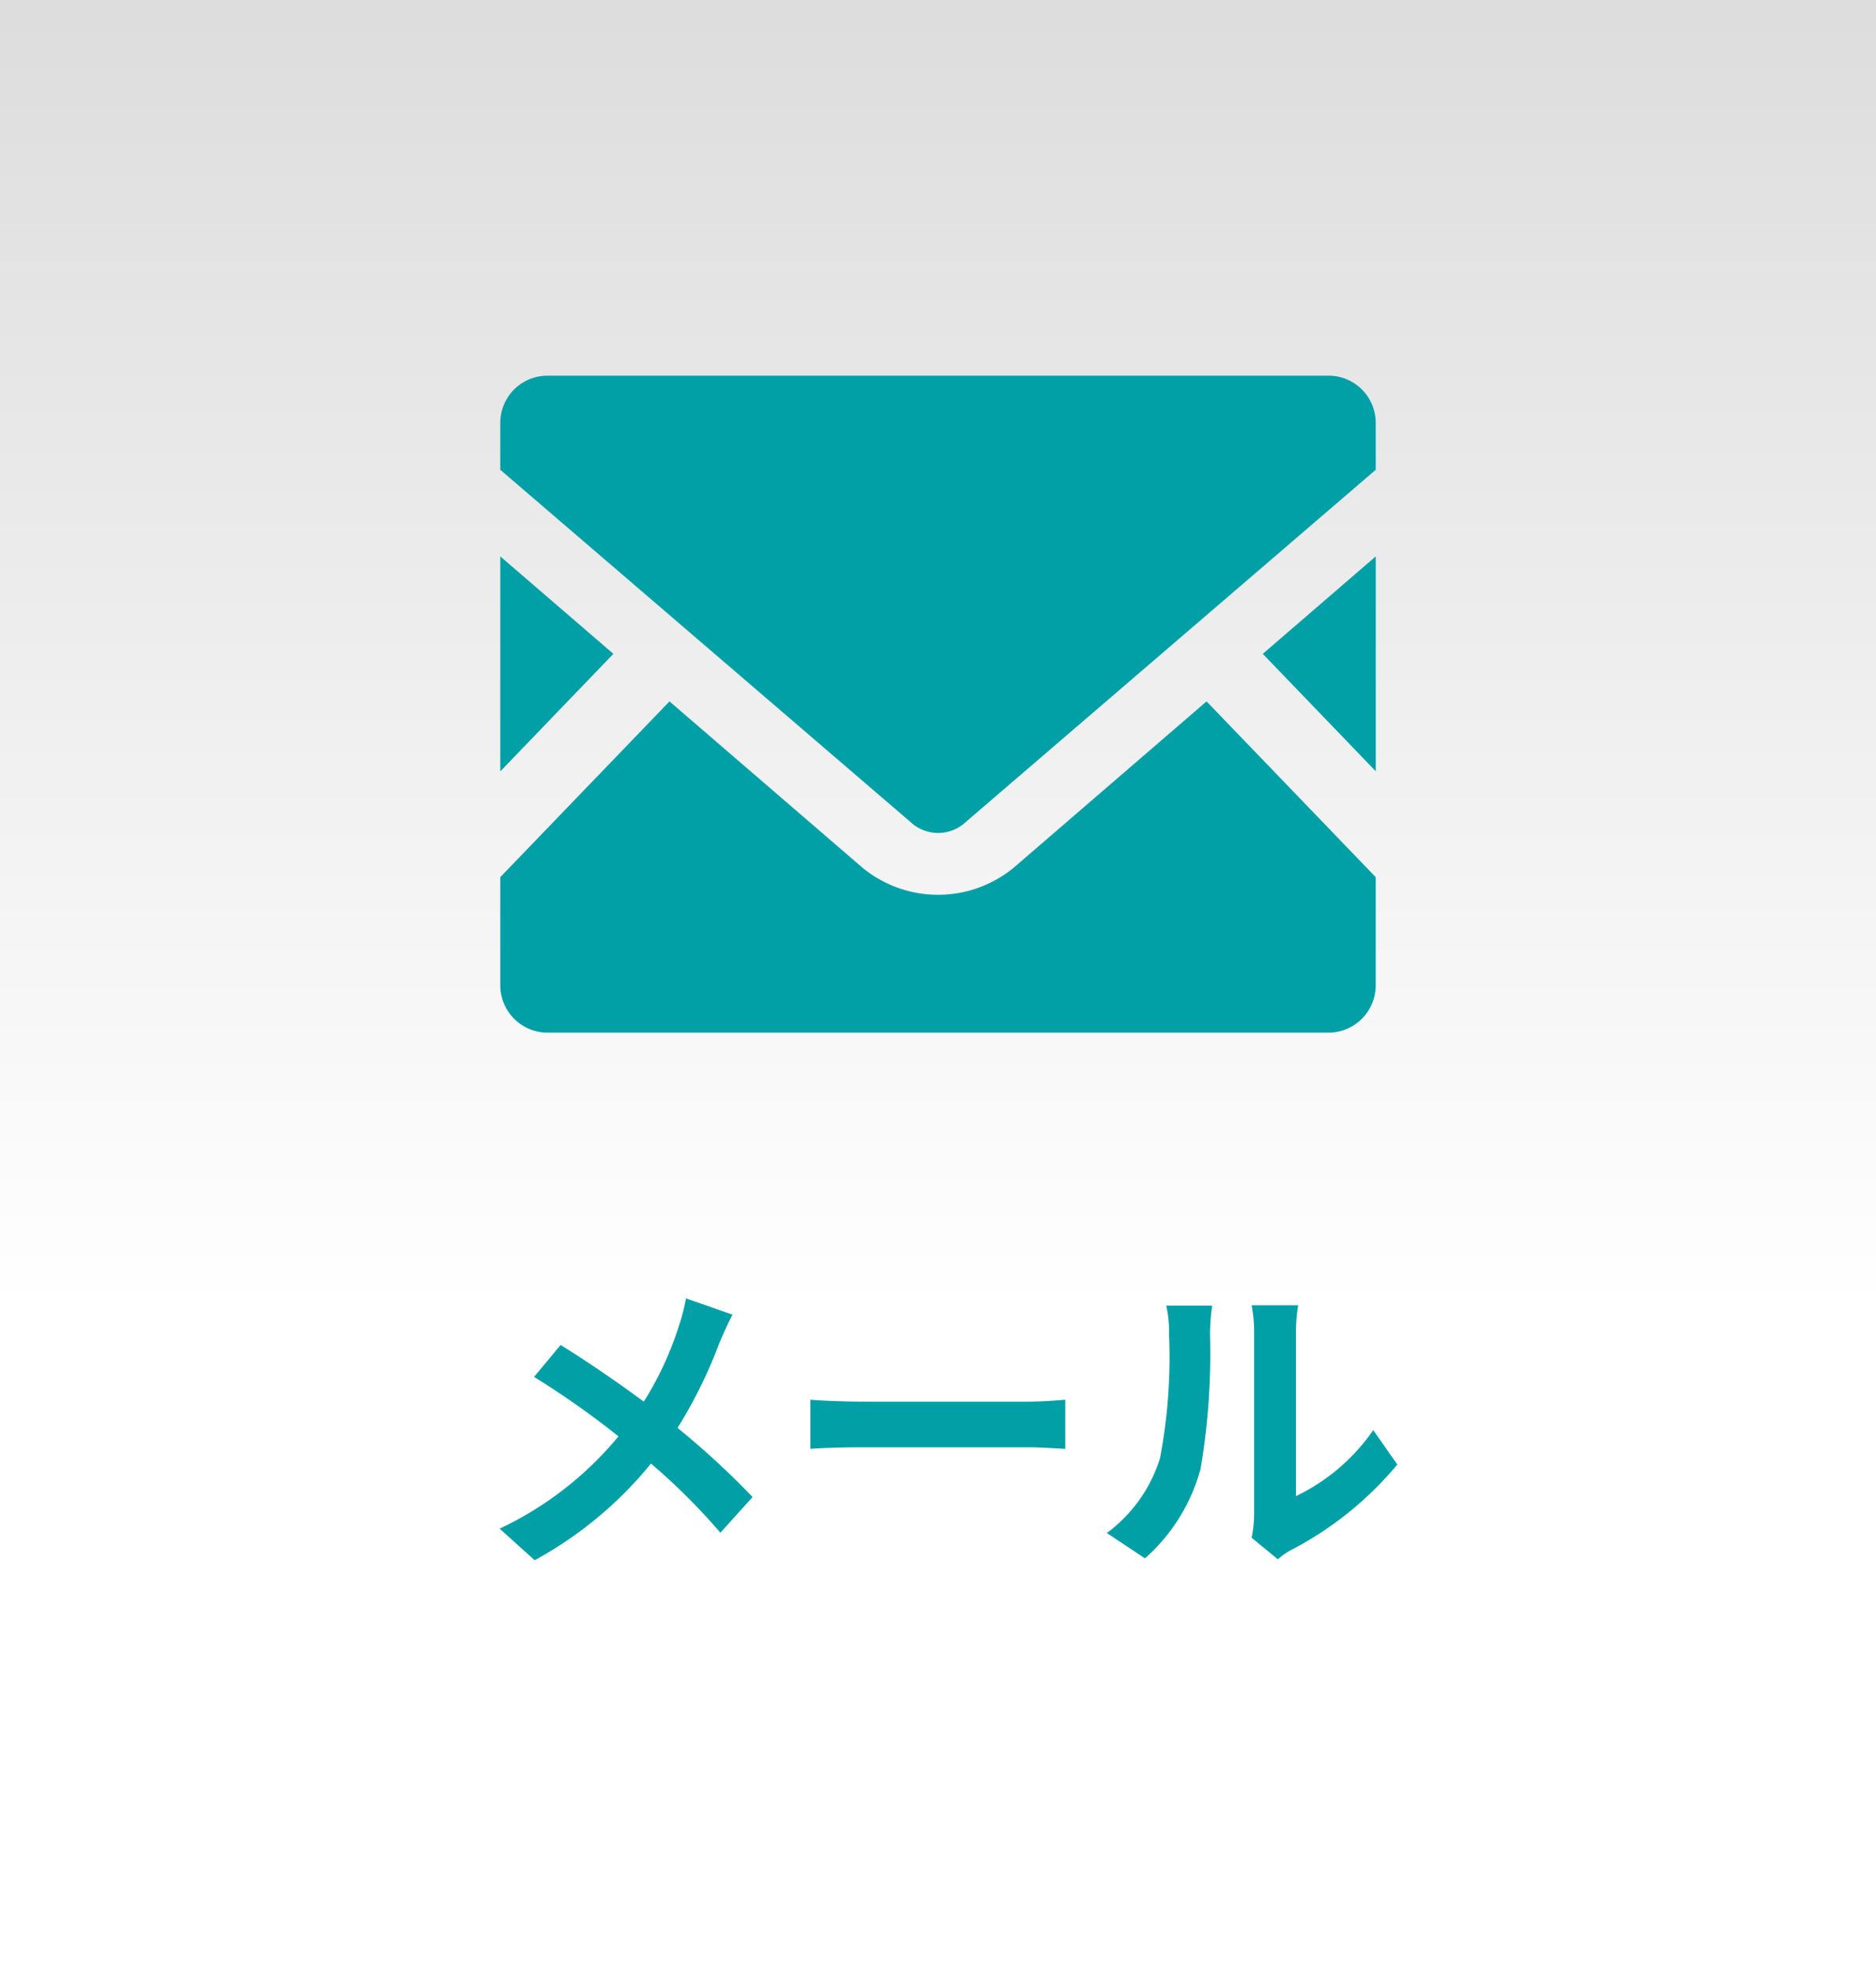 <svg xmlns="http://www.w3.org/2000/svg" xmlns:xlink="http://www.w3.org/1999/xlink" width="60" height="63" viewBox="0 0 60 63"><defs><style>.a{fill:#fff;}.b{fill:url(#c);}.c{fill:#01a0a7;}.d{filter:url(#a);}</style><filter id="a" x="0" y="0" width="60" height="63" filterUnits="userSpaceOnUse"><feOffset dy="3" input="SourceAlpha"/><feGaussianBlur result="b"/><feFlood flood-opacity="0.204"/><feComposite operator="in" in2="b"/><feComposite in="SourceGraphic"/></filter><linearGradient id="c" x1="1" y1="1" x2="1" gradientUnits="objectBoundingBox"><stop offset="0" stop-color="#fff"/><stop offset="0.286" stop-color="#fff"/><stop offset="1" stop-color="#ddd"/></linearGradient></defs><g transform="translate(-255 -44)"><g transform="translate(0 44)"><g class="d" transform="matrix(1, 0, 0, 1, 255, 0)"><rect class="a" width="60" height="60"/></g><rect class="b" width="60" height="59" transform="translate(255)"/><path class="c" d="M-6.57-7.35l-1.49-.52a6.237,6.237,0,0,1-.24.92A10.37,10.37,0,0,1-9.41-4.57c-.81-.6-1.86-1.32-2.66-1.81l-.85,1.02a27.494,27.494,0,0,1,2.7,1.9,11,11,0,0,1-3.8,2.95L-12.9.5A12.5,12.5,0,0,0-9.18-2.59,20.136,20.136,0,0,1-6.96-.38l1.03-1.14a26.185,26.185,0,0,0-2.4-2.21A15.1,15.1,0,0,0-6.99-6.45C-6.89-6.68-6.7-7.12-6.57-7.35Zm2.49,2.72v1.57c.37-.03,1.04-.05,1.61-.05H2.9c.42,0,.93.04,1.17.05V-4.63c-.26.02-.7.06-1.17.06H-2.47C-2.99-4.57-3.72-4.6-4.08-4.63ZM10.03-.22l.84.69a2.137,2.137,0,0,1,.43-.3,11.011,11.011,0,0,0,3.39-2.73l-.77-1.1a6.333,6.333,0,0,1-2.47,2.11V-6.78a5.078,5.078,0,0,1,.07-.87H10.03a4.433,4.433,0,0,1,.08.86V-.96A3.805,3.805,0,0,1,10.03-.22ZM5.4-.37,6.62.44A5.863,5.863,0,0,0,8.4-2.43a22.064,22.064,0,0,0,.3-4.3,6.587,6.587,0,0,1,.07-.91H7.3a3.8,3.8,0,0,1,.09.92A17.232,17.232,0,0,1,7.1-2.76,4.717,4.717,0,0,1,5.4-.37Z" transform="translate(285 49.371)"/><g transform="translate(271 -51.515)"><path class="c" d="M449.534,176.469l-3.614-3.754,3.614-3.115Z" transform="translate(-421.533 -100.301)"/><path class="c" d="M3.618,172.715,0,176.473V169.6Z" transform="translate(0 -100.301)"/><path class="c" d="M28,260.5v3.456a1.514,1.514,0,0,1-1.514,1.514H1.514A1.514,1.514,0,0,1,0,263.953V260.5l5.412-5.618,6.182,5.324a3.811,3.811,0,0,0,4.817,0l6.178-5.324Z" transform="translate(0 -180.948)"/><path class="c" d="M28,65.023v1.508L14.8,77.865a1.292,1.292,0,0,1-1.592,0L0,66.531V65.023a1.508,1.508,0,0,1,1.514-1.5H26.487A1.508,1.508,0,0,1,28,65.023Z"/></g></g></g></svg>